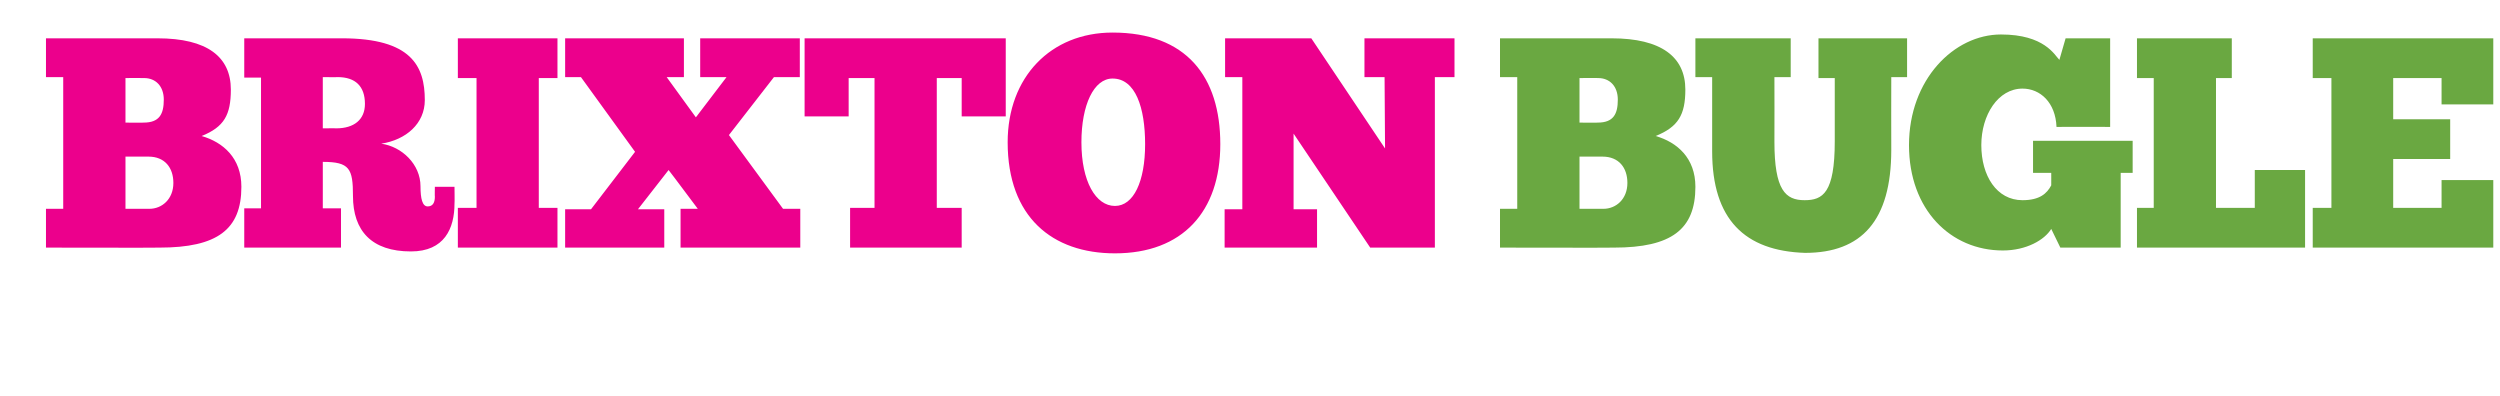 <?xml version="1.0" standalone="no"?><!DOCTYPE svg PUBLIC "-//W3C//DTD SVG 1.1//EN" "http://www.w3.org/Graphics/SVG/1.1/DTD/svg11.dtd"><svg xmlns="http://www.w3.org/2000/svg" version="1.1" width="522px" height="82.6px" viewBox="0 -8 522 82.6" style="top:-8px"><desc>BRIXTON BUGLE</desc><defs/><g id="Polygon16301"><path d="m313.2 43.7l0-8.1l3.6 0l0-27.5l-3.6 0l0-8.1c0 0 23.32 0 23.3 0c10.4 0 15.4 3.9 15.4 10.7c0 5.3-1.5 7.8-6.2 9.7c4.5 1.3 8.3 4.6 8.3 10.6c0 8.9-5 12.7-17 12.7c-.04.05-23.8 0-23.8 0zm26.6-13.5c0-3.2-1.8-5.5-5.2-5.5c-.02.02-4.8 0-4.8 0l0 10.9c0 0 4.97.01 5 0c2.6 0 5-2 5-5.4zm-10-21.9l0 9.3c0 0 3.78.05 3.8 0c3.3 0 4.2-1.8 4.2-4.8c0-2.8-1.7-4.5-4.1-4.5c.01-.04-3.9 0-3.9 0zm24.2-8.3l19.9 0l0 8.1l-3.4 0c0 0 .03 13.49 0 13.5c0 10.1 2.3 12.2 6.3 12.2c3.8 0 6.3-1.5 6.3-12.3c0 .03 0-13.2 0-13.2l-3.4 0l0-8.3l18.5 0l0 8.1l-3.3 0c0 0-.03 15.18 0 15.2c0 14.8-6.2 21.5-18 21.5c-12.6-.4-19.4-7-19.4-21.2c.01-.01 0-15.5 0-15.5l-3.5 0l0-8.1zm74.3 39.8c-1.4 2.3-5.2 4.5-10.1 4.5c-10.9 0-19.6-8.5-19.6-22c0-13.7 9.4-23.1 19.2-23.1c9.1 0 11.2 4.3 12.2 5.3c0 .01 1.3-4.5 1.3-4.5l9.3 0l0 18.5c0 0-11.17-.04-11.2 0c-.2-5.1-3.4-8-7.1-8c-5.1 0-8.6 5.5-8.6 11.8c0 6.4 3.2 11.5 8.6 11.5c3.6 0 5.1-1.4 6-3.1c.01.03 0-2.6 0-2.6l-3.8 0l0-6.7l20.8 0l0 6.7l-2.5 0l0 15.6l-12.6 0c0 0-1.89-3.9-1.9-3.9zm17.9-39.8l19.8 0l0 8.3l-3.3 0l0 27.1l8.1 0l0-7.9l10.5 0l0 16.2l-35.1 0l0-8.3l3.5 0l0-27.1l-3.5 0l0-8.3zm36.7 0l37.7 0l0 13.8l-10.8 0l0-5.5l-10.1 0l0 8.6l11.9 0l0 8.3l-11.9 0l0 10.2l10.1 0l0-5.8l10.8 0l0 14.1l-37.7 0l0-8.3l3.9 0l0-27.1l-3.9 0l0-8.3z" stroke="none" fill="#6aa841"/></g><g id="Polygon16300"><path d="m9.6 43.7l0-8.1l3.6 0l0-27.5l-3.6 0l0-8.1c0 0 23.31 0 23.3 0c10.4 0 15.3 3.9 15.3 10.7c0 5.3-1.4 7.8-6.1 9.7c4.5 1.3 8.3 4.6 8.3 10.6c0 8.9-5 12.7-17.1 12.7c.05.05-23.7 0-23.7 0zm26.6-13.5c0-3.2-1.8-5.5-5.2-5.5c-.03.02-4.8 0-4.8 0l0 10.9c0 0 4.96.01 5 0c2.6 0 5-2 5-5.4zm-10-21.9l0 9.3c0 0 3.77.05 3.8 0c3.3 0 4.2-1.8 4.2-4.8c0-2.8-1.7-4.5-4.1-4.5c-.01-.04-3.9 0-3.9 0zm24.8-8.3c0 0 20.35 0 20.4 0c14.5 0 17.3 5.8 17.3 12.9c0 4.9-3.9 8.3-9.1 9.1c4.3.6 8.2 4.3 8.2 8.9c0 2.6.4 4.2 1.5 4.2c1 0 1.5-.7 1.5-2c-.04.01 0-2.1 0-2.1l4.1 0c0 0 .05 3.48 0 3.5c0 5.2-2.1 10-9.1 10c-8.2 0-12.1-4.3-12.1-11.6c0-5.7-.7-7.1-6.3-7.1c.01-.02 0 9.7 0 9.7l3.8 0l0 8.2l-20.2 0l0-8.2l3.5 0l0-27.3l-3.5 0l0-8.2zm16.4 8.1l0 10.7c0 0 2.83-.03 2.8 0c3.7 0 6-1.8 6-5.1c0-3.7-2-5.6-5.7-5.6c.04.04-3.1 0-3.1 0zm28.2-8.1l20.8 0l0 8.3l-3.9 0l0 27.1l3.9 0l0 8.3l-20.8 0l0-8.3l3.9 0l0-27.1l-3.9 0l0-8.3zm43.1 43.7l-20.7 0l0-8l5.4 0l9.2-12l-11.3-15.6l-3.3 0l0-8.1l24.8 0l0 8.1l-3.6 0l6.1 8.4l6.4-8.4l-5.5 0l0-8.1l20.8 0l0 8.1l-5.4 0l-9.4 12.1l11.3 15.4l3.6 0l0 8.1l-25 0l0-8.1l3.6 0l-4.8-6.4l-1.3-1.7l-6.4 8.2l5.5 0l0 8zm71.3-43.7l0 16.3l-9.2 0l0-8l-5.2 0l0 27.1l5.2 0l0 8.3l-23.3 0l0-8.3l5.1 0l0-27.1l-5.4 0l0 8l-9.2 0l0-16.3l42 0zm.4 21.7c0-13.6 9-22.9 21.9-22.9c15.4 0 22.5 9.2 22.5 23.3c0 14.1-7.9 22.8-22 22.8c-13.1 0-22.4-7.6-22.4-23.2zm28.7.4c0-7.6-2-13.7-6.8-13.7c-3.9 0-6.5 5.5-6.5 13.3c0 8.2 3 13.3 7 13.3c3.9 0 6.3-5.1 6.3-12.9zm64.6-14l-4.1 0l0 35.6l-13.5 0l-16-23.8l0 15.8l4.9 0l0 8l-19.3 0l0-8l3.7 0l0-27.6l-3.6 0l0-8.1l18 0l15.4 23l-.1-14.9l-4.2 0l0-8.1l18.8 0l0 8.1z" stroke="none" fill="#ec008c"/></g></svg>
